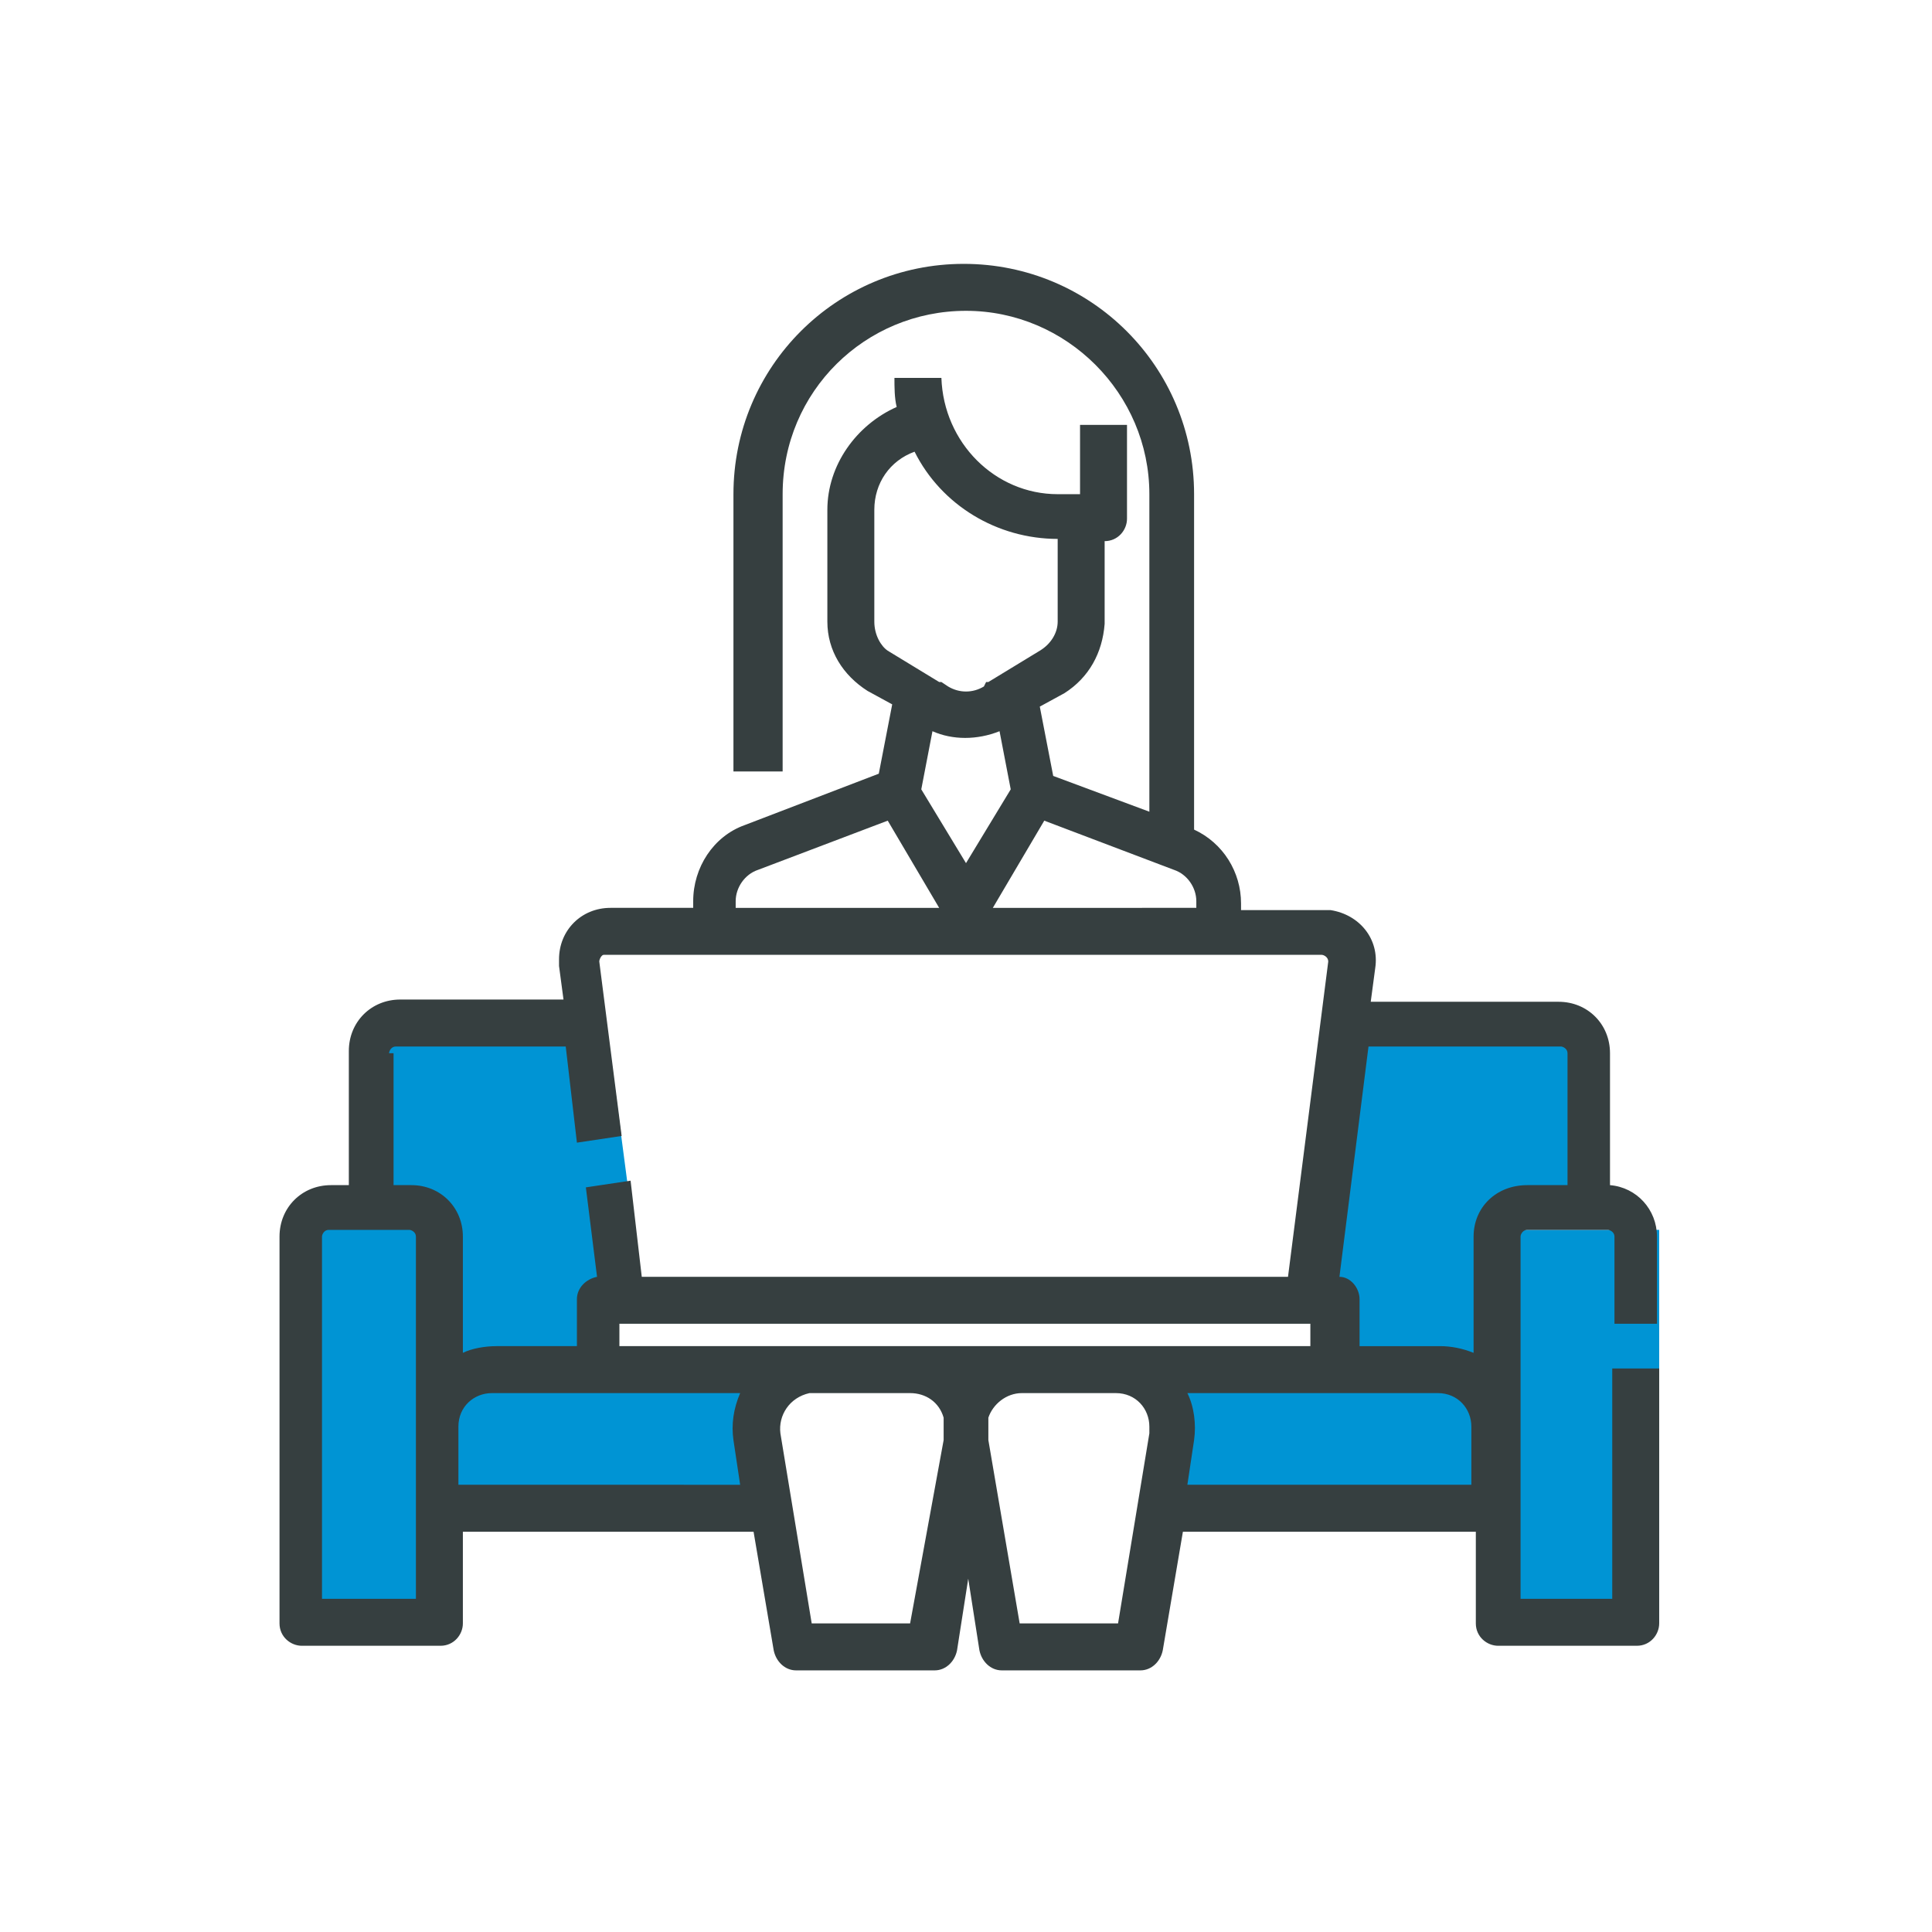 <?xml version="1.0" encoding="utf-8"?>
<!-- Generator: Adobe Illustrator 26.0.1, SVG Export Plug-In . SVG Version: 6.00 Build 0)  -->
<svg version="1.1" id="Layer_1" xmlns="http://www.w3.org/2000/svg" xmlns:xlink="http://www.w3.org/1999/xlink" x="0px" y="0px"
	 viewBox="0 0 86.4 86.4" style="enable-background:new 0 0 86.4 86.4;" xml:space="preserve">
<style type="text/css">
	.st0{fill:#0094D4;}
	.st1{fill:#363F40;}
</style>
<g>
	<rect x="20.2" y="62" class="st0" width="13.6" height="5"/>
	<rect x="52.3" y="61.7" class="st0" width="14" height="5.4"/>
	<polygon class="st0" points="60.3,45.8 58.1,57.8 60,59.1 59.7,61.5 66.9,62 67.1,54.3 71.5,53.6 70.4,46 	"/>
	<rect x="13.4" y="54.1" class="st0" width="6.4" height="17.6"/>
	<rect x="67.1" y="55" class="st0" width="7.1" height="17.6"/>
	<polygon class="st0" points="28.7,57.8 26.6,60.2 16.2,61.3 16.2,45.6 27.1,45.6 	"/>
	<g id="Line_cutting_stoke_Expand_00000058587152605430645060000000888139858302946734_">
		<g>
			<path class="st1" d="M74.1,59.2v-3.9c0-1.2-0.9-2.2-2.1-2.3v-5.9c0-1.3-1-2.3-2.3-2.3h-8.4l0.2-1.5c0.2-1.3-0.7-2.4-2-2.6
				c-0.1,0-0.2,0-0.3,0h-3.7v-0.3c0-1.4-0.8-2.7-2.1-3.3v-15c0-5.7-4.6-10.3-10.3-10.3s-10.3,4.6-10.3,10.3v12.4H35V22.1
				c0-4.6,3.7-8.2,8.2-8.2s8.2,3.7,8.2,8.2v14.2l-4.3-1.6l-0.6-3.1l1.1-0.6c1.1-0.7,1.7-1.8,1.8-3.1v-3.7c0.6,0,1-0.5,1-1V19h-2.1
				v3.1h-1c-2.8,0-5.1-2.3-5.2-5.2h-2.1c0,0.4,0,0.9,0.1,1.3C38.3,19,37,20.8,37,22.8v5c0,1.3,0.7,2.4,1.8,3.1l1.1,0.6l-0.6,3.1
				l-6,2.3c-1.4,0.5-2.3,1.9-2.3,3.4v0.3h-3.7c-1.3,0-2.3,1-2.3,2.3c0,0.1,0,0.2,0,0.3l0.2,1.5h-7.3c-1.3,0-2.3,1-2.3,2.3V53h-0.8
				c-1.3,0-2.3,1-2.3,2.3v17.3c0,0.6,0.5,1,1,1h6.2c0.6,0,1-0.5,1-1v-4.1h13l0.9,5.3c0.1,0.5,0.5,0.9,1,0.9h6.2c0.5,0,0.9-0.4,1-0.9
				l0.5-3.2l0.5,3.2c0.1,0.5,0.5,0.9,1,0.9h6.2c0.5,0,0.9-0.4,1-0.9l0.9-5.3h13.1v4.1c0,0.6,0.5,1,1,1h6.2c0.6,0,1-0.5,1-1V61.2
				h-2.1v10.3h-4.1V55.3c0-0.1,0.1-0.3,0.3-0.3h3.6c0.1,0,0.3,0.1,0.3,0.3v3.9H74.1z M27.7,60.2v-1h30.9v1H27.7z M44.4,40.6l2.3-3.9
				l5.8,2.2c0.6,0.2,1,0.8,1,1.4v0.3H44.4z M43.2,38.6l-2-3.3l0.5-2.6c0.9,0.4,2,0.4,3,0l0.5,2.6L43.2,38.6z M39.1,27.8v-5
				c0-1.2,0.7-2.2,1.8-2.6c1.2,2.4,3.7,3.9,6.4,3.9v3.7c0,0.5-0.3,1-0.8,1.3l-2.3,1.4l-0.1,0l0,0L44,30.7c-0.5,0.3-1.1,0.3-1.6,0
				l-0.3-0.2l0,0l-0.1,0l-2.3-1.4C39.4,28.9,39.1,28.4,39.1,27.8L39.1,27.8z M32.9,40.3c0-0.6,0.4-1.2,1-1.4l5.8-2.2l2.3,3.9h-9.1
				V40.3z M17.4,47.1c0-0.1,0.1-0.3,0.3-0.3h7.6l0.5,4.3l2-0.3l-1-7.8c0-0.1,0.1-0.3,0.2-0.3c0,0,0,0,0,0h32.1
				c0.1,0,0.3,0.1,0.3,0.3c0,0,0,0,0,0l-1.8,14.1H28.7l-0.5-4.3l-2,0.3l0.5,4c-0.5,0.1-0.9,0.5-0.9,1v2.1h-3.6
				c-0.5,0-1.1,0.1-1.5,0.3v-5.2c0-1.3-1-2.3-2.3-2.3h-0.8V47.1z M18.5,71.5h-4.1V55.3c0-0.1,0.1-0.3,0.3-0.3h3.6
				c0.1,0,0.3,0.1,0.3,0.3V71.5z M20.5,66.4v-2.6c0-0.9,0.7-1.5,1.5-1.5h11.1c-0.3,0.7-0.4,1.4-0.3,2.1l0.3,2H20.5z M40.7,72.6h-4.4
				l-1.4-8.5c-0.1-0.8,0.4-1.6,1.3-1.8c0.1,0,0.2,0,0.3,0h4.2c0.7,0,1.3,0.4,1.5,1.1c0,0.3,0,0.7,0,1L40.7,72.6z M51.4,64.1L50,72.6
				h-4.4l-1.4-8.2c0-0.3,0-0.7,0-1c0.2-0.6,0.8-1.1,1.5-1.1h4.2c0.9,0,1.5,0.7,1.5,1.5C51.4,63.9,51.4,64,51.4,64.1L51.4,64.1z
				 M53.1,66.4l0.3-2c0.1-0.7,0-1.5-0.3-2.1h11.2c0.9,0,1.5,0.7,1.5,1.5v2.6H53.1z M65.9,55.3v5.2c-0.5-0.2-1-0.3-1.5-0.3h-3.6v-2.1
				c0-0.5-0.4-1-0.9-1l1.3-10.3h8.6c0.1,0,0.3,0.1,0.3,0.3V53h-1.8C66.9,53,65.9,54,65.9,55.3L65.9,55.3z"/>
		</g>
	</g>
</g>
</svg>
